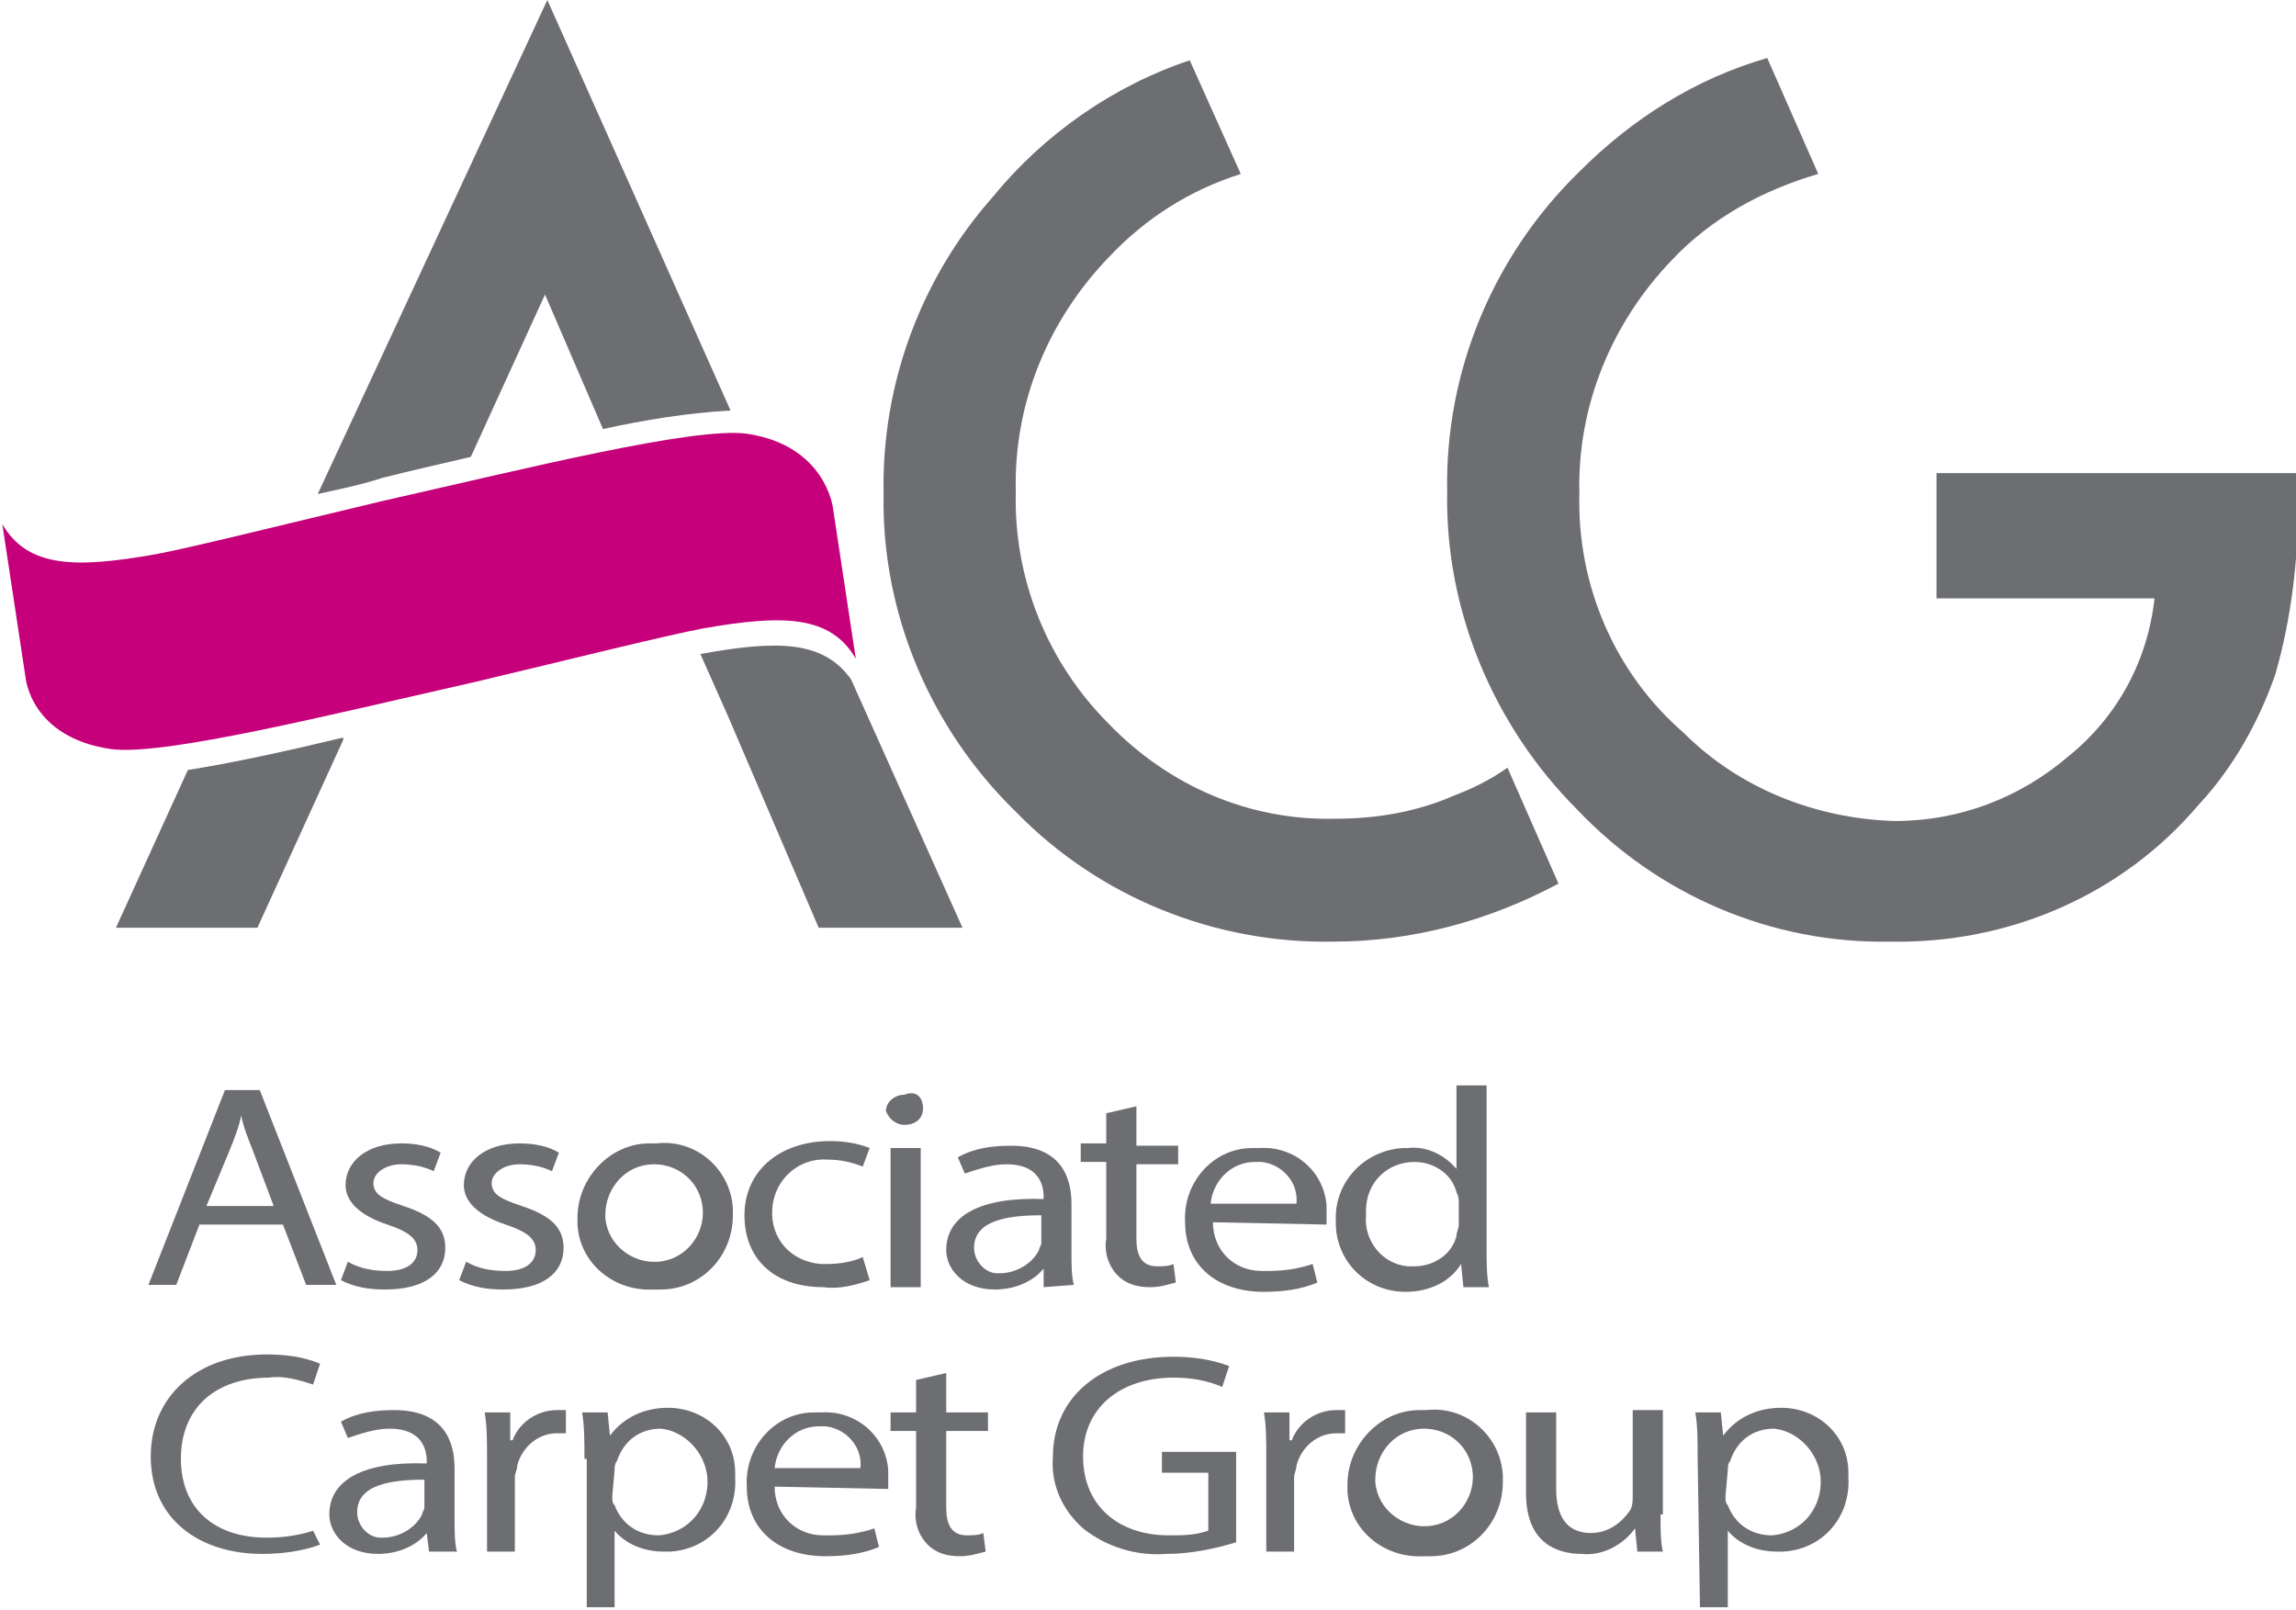 <?xml version="1.0" encoding="utf-8"?>
<!-- Generator: Adobe Illustrator 26.0.3, SVG Export Plug-In . SVG Version: 6.00 Build 0)  -->
<svg version="1.1" id="Layer_1" xmlns="http://www.w3.org/2000/svg" xmlns:xlink="http://www.w3.org/1999/xlink" x="0px" y="0px"
	 viewBox="0 0 99 69.4" style="enable-background:new 0 0 99 69.4;" xml:space="preserve">
<style type="text/css">
	.st0{fill:#C6007A;}
	.st1{fill:#6D6E71;}
</style>
<g>
	<path id="Path_738" class="st0" d="M32.2,18.7c-2.3-0.3-9.5,1.5-15.7,2.9l0,0c-4.2,1-8.2,2-9.8,2.3c-3.4,0.6-5.5,0.6-6.6-1.3l1,6.6
		c0,0,0.2,2.6,3.7,3.1c2.3,0.3,9.5-1.5,15.7-2.9l0,0c4.2-1,8.2-2,9.8-2.3c3.4-0.6,5.5-0.6,6.6,1.3l-1-6.6
		C35.9,21.9,35.6,19.2,32.2,18.7"/>
	<path id="Path_739" class="st1" d="M65,33.1c-0.7,0.5-1.5,0.9-2.3,1.2c-1.6,0.7-3.3,1-5.1,1c-3.7,0.1-7.2-1.4-9.8-4.1
		c-2.6-2.6-4.1-6.2-4-10c-0.1-3.8,1.4-7.4,4-10.1c1.6-1.7,3.5-2.9,5.7-3.6l-2.2-4.9c-3.3,1.1-6.3,3.2-8.5,5.9
		c-3.1,3.5-4.8,8.1-4.7,12.8c-0.1,5.1,2,10.1,5.7,13.7c3.6,3.7,8.6,5.7,13.7,5.6c3.4,0,6.7-0.9,9.7-2.5L65,33.1z"/>
	<path id="Path_740" class="st1" d="M83.5,25.8h9.4c-0.3,2.7-1.6,5.1-3.7,6.8c-2.1,1.8-4.7,2.8-7.5,2.8c-3.4-0.1-6.7-1.4-9.1-3.8
		c-3-2.6-4.6-6.4-4.5-10.3c-0.1-3.8,1.4-7.4,4-10.1c1.7-1.8,3.9-3,6.3-3.7l-2.2-5c-3.1,0.9-5.8,2.6-8.1,4.9
		c-3.7,3.6-5.8,8.6-5.7,13.8c-0.1,5.1,2,10.1,5.6,13.7c3.5,3.7,8.4,5.8,13.5,5.7c5.1,0.1,10-2,13.3-5.9c1.5-1.6,2.6-3.6,3.3-5.6
		c0.7-2.4,1-5,1-7.5v-1.2H83.5L83.5,25.8z"/>
	<path id="Path_741" class="st1" d="M11.8,52l-0.9-2.4c-0.2-0.5-0.4-1-0.5-1.5h0c-0.1,0.5-0.3,1-0.5,1.5L8.9,52L11.8,52z M8.6,52.8
		l-1,2.6H6.4l3.3-8.4h1.5l3.3,8.4h-1.3l-1-2.6L8.6,52.8z"/>
	<path id="Path_742" class="st1" d="M15,54.4c0.5,0.3,1.1,0.4,1.7,0.4c0.9,0,1.3-0.4,1.3-0.9c0-0.5-0.4-0.8-1.3-1.1
		c-1.2-0.4-1.8-1-1.8-1.7c0-1,0.9-1.8,2.4-1.8c0.6,0,1.2,0.1,1.7,0.4l-0.3,0.8c-0.4-0.2-0.9-0.3-1.4-0.3c-0.7,0-1.2,0.4-1.2,0.8
		c0,0.5,0.4,0.7,1.3,1c1.2,0.4,1.8,0.9,1.8,1.8c0,1.1-0.9,1.8-2.6,1.8c-0.7,0-1.3-0.1-1.9-0.4L15,54.4z"/>
	<path id="Path_743" class="st1" d="M20.1,54.4c0.5,0.3,1.1,0.4,1.7,0.4c0.9,0,1.3-0.4,1.3-0.9c0-0.5-0.4-0.8-1.3-1.1
		c-1.2-0.4-1.8-1-1.8-1.7c0-1,0.9-1.8,2.4-1.8c0.6,0,1.2,0.1,1.7,0.4l-0.3,0.8c-0.4-0.2-0.9-0.3-1.4-0.3c-0.7,0-1.2,0.4-1.2,0.8
		c0,0.5,0.4,0.7,1.3,1c1.2,0.4,1.8,0.9,1.8,1.8c0,1.1-0.9,1.8-2.6,1.8c-0.7,0-1.3-0.1-1.9-0.4L20.1,54.4z"/>
	<path id="Path_744" class="st1" d="M26.1,52.5c0.1,1.2,1.2,2,2.3,1.9c1.2-0.1,2-1.2,1.9-2.3c-0.1-1.1-1-1.9-2.1-1.9
		c-1.2,0-2.1,1-2.1,2.2C26.1,52.4,26.1,52.4,26.1,52.5 M31.6,52.4c0,1.8-1.4,3.2-3.1,3.2c-0.1,0-0.2,0-0.3,0
		c-1.7,0.1-3.2-1.1-3.3-2.8c0-0.1,0-0.2,0-0.3c0-1.7,1.4-3.2,3.1-3.2c0.1,0,0.2,0,0.3,0c1.7-0.2,3.2,1.1,3.3,2.8
		C31.6,52.2,31.6,52.3,31.6,52.4"/>
	<path id="Path_745" class="st1" d="M37.5,55.2c-0.6,0.2-1.3,0.4-2,0.3c-2.1,0-3.4-1.2-3.4-3.1s1.5-3.2,3.7-3.2
		c0.6,0,1.2,0.1,1.7,0.3l-0.3,0.8c-0.5-0.2-1-0.3-1.5-0.3c-1.2-0.1-2.3,0.8-2.4,2.1s0.8,2.3,2.1,2.4c0.1,0,0.2,0,0.3,0
		c0.5,0,1.1-0.1,1.5-0.3L37.5,55.2z"/>
	<path id="Path_746" class="st1" d="M38.4,49.5h1.3v6h-1.3V49.5z M39.8,47.8c0,0.4-0.3,0.7-0.8,0.7c-0.4,0-0.7-0.3-0.8-0.6
		c0,0,0,0,0,0c0-0.4,0.4-0.7,0.8-0.7c0,0,0,0,0,0C39.5,47,39.8,47.3,39.8,47.8C39.8,47.7,39.8,47.7,39.8,47.8"/>
	<path id="Path_747" class="st1" d="M44.9,52.4c-1.4,0-2.9,0.2-2.9,1.4c0,0.6,0.5,1.1,1,1.1c0,0,0.1,0,0.1,0c0.7,0,1.4-0.4,1.7-1
		c0-0.1,0.1-0.2,0.1-0.3V52.4z M45,55.5L45,54.7h0c-0.5,0.6-1.3,0.9-2.1,0.9c-1.4,0-2.1-0.9-2.1-1.7c0-1.5,1.5-2.3,4.2-2.2v-0.1
		c0-0.5-0.2-1.4-1.6-1.4c-0.6,0-1.2,0.2-1.8,0.4l-0.3-0.7c0.7-0.4,1.5-0.5,2.3-0.5c2.1,0,2.6,1.3,2.6,2.5V54c0,0.5,0,1,0.1,1.4
		L45,55.5z"/>
	<path id="Path_748" class="st1" d="M49,47.7v1.7h1.8v0.8H49v3.2c0,0.7,0.2,1.2,0.9,1.2c0.2,0,0.5,0,0.7-0.1l0.1,0.8
		c-0.4,0.1-0.7,0.2-1.1,0.2c-0.5,0-1-0.1-1.4-0.5c-0.4-0.4-0.6-1-0.5-1.6v-3.3h-1.1v-0.8h1.1V48L49,47.7z"/>
	<path id="Path_749" class="st1" d="M55.9,51.9c0.1-0.9-0.6-1.7-1.5-1.8c-0.1,0-0.2,0-0.3,0c-1,0-1.8,0.8-1.9,1.8H55.9z M52.3,52.7
		c0,1.2,0.9,2.1,2.1,2.1c0.1,0,0.2,0,0.3,0c0.7,0,1.3-0.1,1.9-0.3l0.2,0.8c-0.7,0.3-1.5,0.4-2.3,0.4c-2.1,0-3.4-1.2-3.4-3
		c-0.1-1.7,1.2-3.2,2.9-3.2c0.1,0,0.2,0,0.3,0c1.5-0.1,2.8,1,2.9,2.5c0,0.1,0,0.2,0,0.3c0,0.2,0,0.3,0,0.5L52.3,52.7z"/>
	<path id="Path_750" class="st1" d="M62.9,51.9c0-0.2,0-0.3-0.1-0.5c-0.2-0.8-1-1.3-1.8-1.3c-1.2,0-2.1,0.9-2.1,2.1
		c0,0.1,0,0.2,0,0.2c-0.1,1.1,0.7,2.1,1.8,2.2c0.1,0,0.2,0,0.3,0c0.8,0,1.6-0.5,1.8-1.3c0-0.2,0.1-0.3,0.1-0.5L62.9,51.9z
		 M64.1,46.6v7.3c0,0.5,0,1.1,0.1,1.6h-1.1l-0.1-1h0c-0.5,0.8-1.4,1.2-2.4,1.2c-1.6,0-2.9-1.2-3-2.8c0-0.1,0-0.1,0-0.2
		c-0.1-1.7,1.2-3.1,2.9-3.2c0.1,0,0.2,0,0.2,0c0.8-0.1,1.6,0.3,2.1,0.9h0v-3.6H64.1z"/>
	<path id="Path_751" class="st1" d="M13.8,66.6c-0.8,0.3-1.7,0.4-2.5,0.4c-2.7,0-4.8-1.5-4.8-4.2c0-2.6,2-4.4,5-4.4
		c0.8,0,1.6,0.1,2.3,0.4l-0.3,0.9c-0.6-0.2-1.3-0.4-1.9-0.3c-2.3,0-3.8,1.3-3.8,3.5c0,2.1,1.4,3.4,3.7,3.4c0.7,0,1.4-0.1,2-0.3
		L13.8,66.6z"/>
	<path id="Path_752" class="st1" d="M18.3,63.8c-1.4,0-2.9,0.2-2.9,1.4c0,0.6,0.5,1.1,1,1.1c0,0,0.1,0,0.1,0c0.7,0,1.4-0.4,1.7-1
		c0-0.1,0.1-0.2,0.1-0.3V63.8z M18.5,66.9l-0.1-0.8h0c-0.5,0.6-1.3,0.9-2.1,0.9c-1.4,0-2.1-0.9-2.1-1.7c0-1.5,1.5-2.3,4.2-2.2V63
		c0-0.5-0.2-1.4-1.6-1.4c-0.6,0-1.2,0.2-1.8,0.4l-0.3-0.7c0.7-0.4,1.5-0.5,2.3-0.5c2.1,0,2.6,1.3,2.6,2.5v2.2c0,0.5,0,1,0.1,1.4
		L18.5,66.9z"/>
	<path id="Path_753" class="st1" d="M21,62.8c0-0.7,0-1.3-0.1-1.9H22l0,1.2h0.1c0.3-0.8,1.1-1.3,1.9-1.3c0.1,0,0.2,0,0.4,0v1
		c-0.1,0-0.3,0-0.4,0c-0.8,0-1.5,0.6-1.7,1.4c0,0.2-0.1,0.3-0.1,0.5v3.2H21V62.8z"/>
	<path id="Path_754" class="st1" d="M26.4,64.5c0,0.2,0,0.3,0.1,0.4c0.3,0.8,1,1.3,1.9,1.3c1.3-0.1,2.2-1.2,2.1-2.5
		c-0.1-1.1-1-2-2-2.1c-0.9,0-1.6,0.5-1.9,1.4c-0.1,0.1-0.1,0.3-0.1,0.4L26.4,64.5z M25.2,62.9c0-0.8,0-1.4-0.1-2h1.1l0.1,1h0
		c0.6-0.8,1.5-1.2,2.5-1.2c1.6,0,2.9,1.2,2.9,2.8c0,0.1,0,0.2,0,0.2c0.1,1.7-1.1,3.1-2.8,3.2c-0.1,0-0.2,0-0.3,0
		c-0.8,0-1.6-0.3-2.1-0.9h0v3.3h-1.2V62.9z"/>
	<path id="Path_755" class="st1" d="M37.1,63.3c0.1-0.9-0.6-1.7-1.5-1.8c-0.1,0-0.2,0-0.3,0c-1,0-1.8,0.8-1.9,1.8H37.1z M33.4,64.1
		c0,1.2,0.9,2.1,2.1,2.1c0.1,0,0.2,0,0.3,0c0.7,0,1.3-0.1,1.9-0.3l0.2,0.8c-0.7,0.3-1.5,0.4-2.3,0.4c-2.1,0-3.4-1.2-3.4-3
		c-0.1-1.7,1.2-3.2,2.9-3.2c0.1,0,0.2,0,0.3,0c1.5-0.1,2.8,1,2.9,2.5c0,0.1,0,0.2,0,0.3c0,0.2,0,0.3,0,0.5L33.4,64.1z"/>
	<path id="Path_756" class="st1" d="M40.8,59.2v1.7h1.8v0.8h-1.8V65c0,0.7,0.2,1.2,0.9,1.2c0.2,0,0.5,0,0.7-0.1l0.1,0.8
		c-0.4,0.1-0.7,0.2-1.1,0.2c-0.5,0-1-0.1-1.4-0.5c-0.4-0.4-0.6-1-0.5-1.6v-3.3h-1.1v-0.8h1.1v-1.4L40.8,59.2z"/>
	<path id="Path_757" class="st1" d="M53.3,66.5c-1,0.3-2,0.5-3,0.5c-1.3,0.1-2.6-0.3-3.6-1.1c-0.9-0.8-1.4-1.9-1.3-3.1
		c0-2.5,2-4.3,5.2-4.3c0.8,0,1.6,0.1,2.4,0.4l-0.3,0.9c-0.7-0.3-1.4-0.4-2.1-0.4c-2.3,0-3.9,1.3-3.9,3.4c0,2.1,1.5,3.4,3.7,3.4
		c0.6,0,1.1,0,1.7-0.2v-2.5h-2v-0.9h3.2L53.3,66.5z"/>
	<path id="Path_758" class="st1" d="M54.6,62.8c0-0.7,0-1.3-0.1-1.9h1.1l0,1.2h0.1c0.3-0.8,1.1-1.3,1.9-1.3c0.1,0,0.2,0,0.4,0v1
		c-0.1,0-0.3,0-0.4,0c-0.8,0-1.5,0.6-1.7,1.4c0,0.2-0.1,0.3-0.1,0.5v3.2h-1.2V62.8z"/>
	<path id="Path_759" class="st1" d="M59.3,63.9c0.1,1.2,1.2,2,2.3,1.9c1.2-0.1,2-1.2,1.9-2.3c-0.1-1.1-1-1.9-2.1-1.9
		c-1.2,0-2.1,1-2.1,2.2C59.3,63.8,59.3,63.9,59.3,63.9 M64.8,63.9c0,1.8-1.4,3.2-3.1,3.2c-0.1,0-0.2,0-0.3,0
		c-1.7,0.1-3.2-1.1-3.3-2.8c0-0.1,0-0.2,0-0.3c0-1.7,1.4-3.2,3.1-3.2c0.1,0,0.2,0,0.3,0c1.7-0.2,3.2,1.1,3.3,2.8
		C64.8,63.6,64.8,63.7,64.8,63.9"/>
	<path id="Path_760" class="st1" d="M71.6,65.3c0,0.6,0,1.2,0.1,1.6h-1.1l-0.1-1h0c-0.5,0.7-1.4,1.2-2.3,1.1c-1.1,0-2.4-0.5-2.4-2.6
		v-3.5h1.3v3.3c0,1.1,0.4,1.9,1.5,1.9c0.7,0,1.3-0.4,1.7-1c0.1-0.2,0.1-0.4,0.1-0.6v-3.7h1.3V65.3z"/>
	<path id="Path_761" class="st1" d="M74.4,64.5c0,0.2,0,0.3,0.1,0.4c0.3,0.8,1,1.3,1.9,1.3c1.3-0.1,2.2-1.2,2.1-2.5
		c-0.1-1.1-1-2-2-2.1c-0.9,0-1.6,0.5-1.9,1.4c-0.1,0.1-0.1,0.3-0.1,0.4L74.4,64.5z M73.2,62.9c0-0.8,0-1.4-0.1-2h1.1l0.1,1h0
		c0.6-0.8,1.5-1.2,2.5-1.2c1.6,0,2.9,1.2,2.9,2.8c0,0.1,0,0.2,0,0.2c0.1,1.7-1.1,3.1-2.8,3.2c-0.1,0-0.2,0-0.3,0
		c-0.8,0-1.6-0.3-2.1-0.9h0v3.3h-1.2L73.2,62.9z"/>
	<path id="Path_762" class="st1" d="M36.7,29.3c-1.2-1.7-3.2-1.7-6.5-1.1l0,0l1.2,2.7h0l3.9,9.1h6.2L36.7,29.3z M5,40h6.1l3.7-8.1
		l0-0.1c-2.5,0.6-4.8,1.1-6.7,1.4L5,40z M23.6,0l-9.9,21.3c0.9-0.2,1.9-0.4,2.8-0.7l0,0c1.2-0.3,2.5-0.6,3.8-0.9l3.2-7l2.5,5.8
		c1.8-0.4,3.7-0.7,5.5-0.8L23.6,0z"/>
</g>
</svg>

